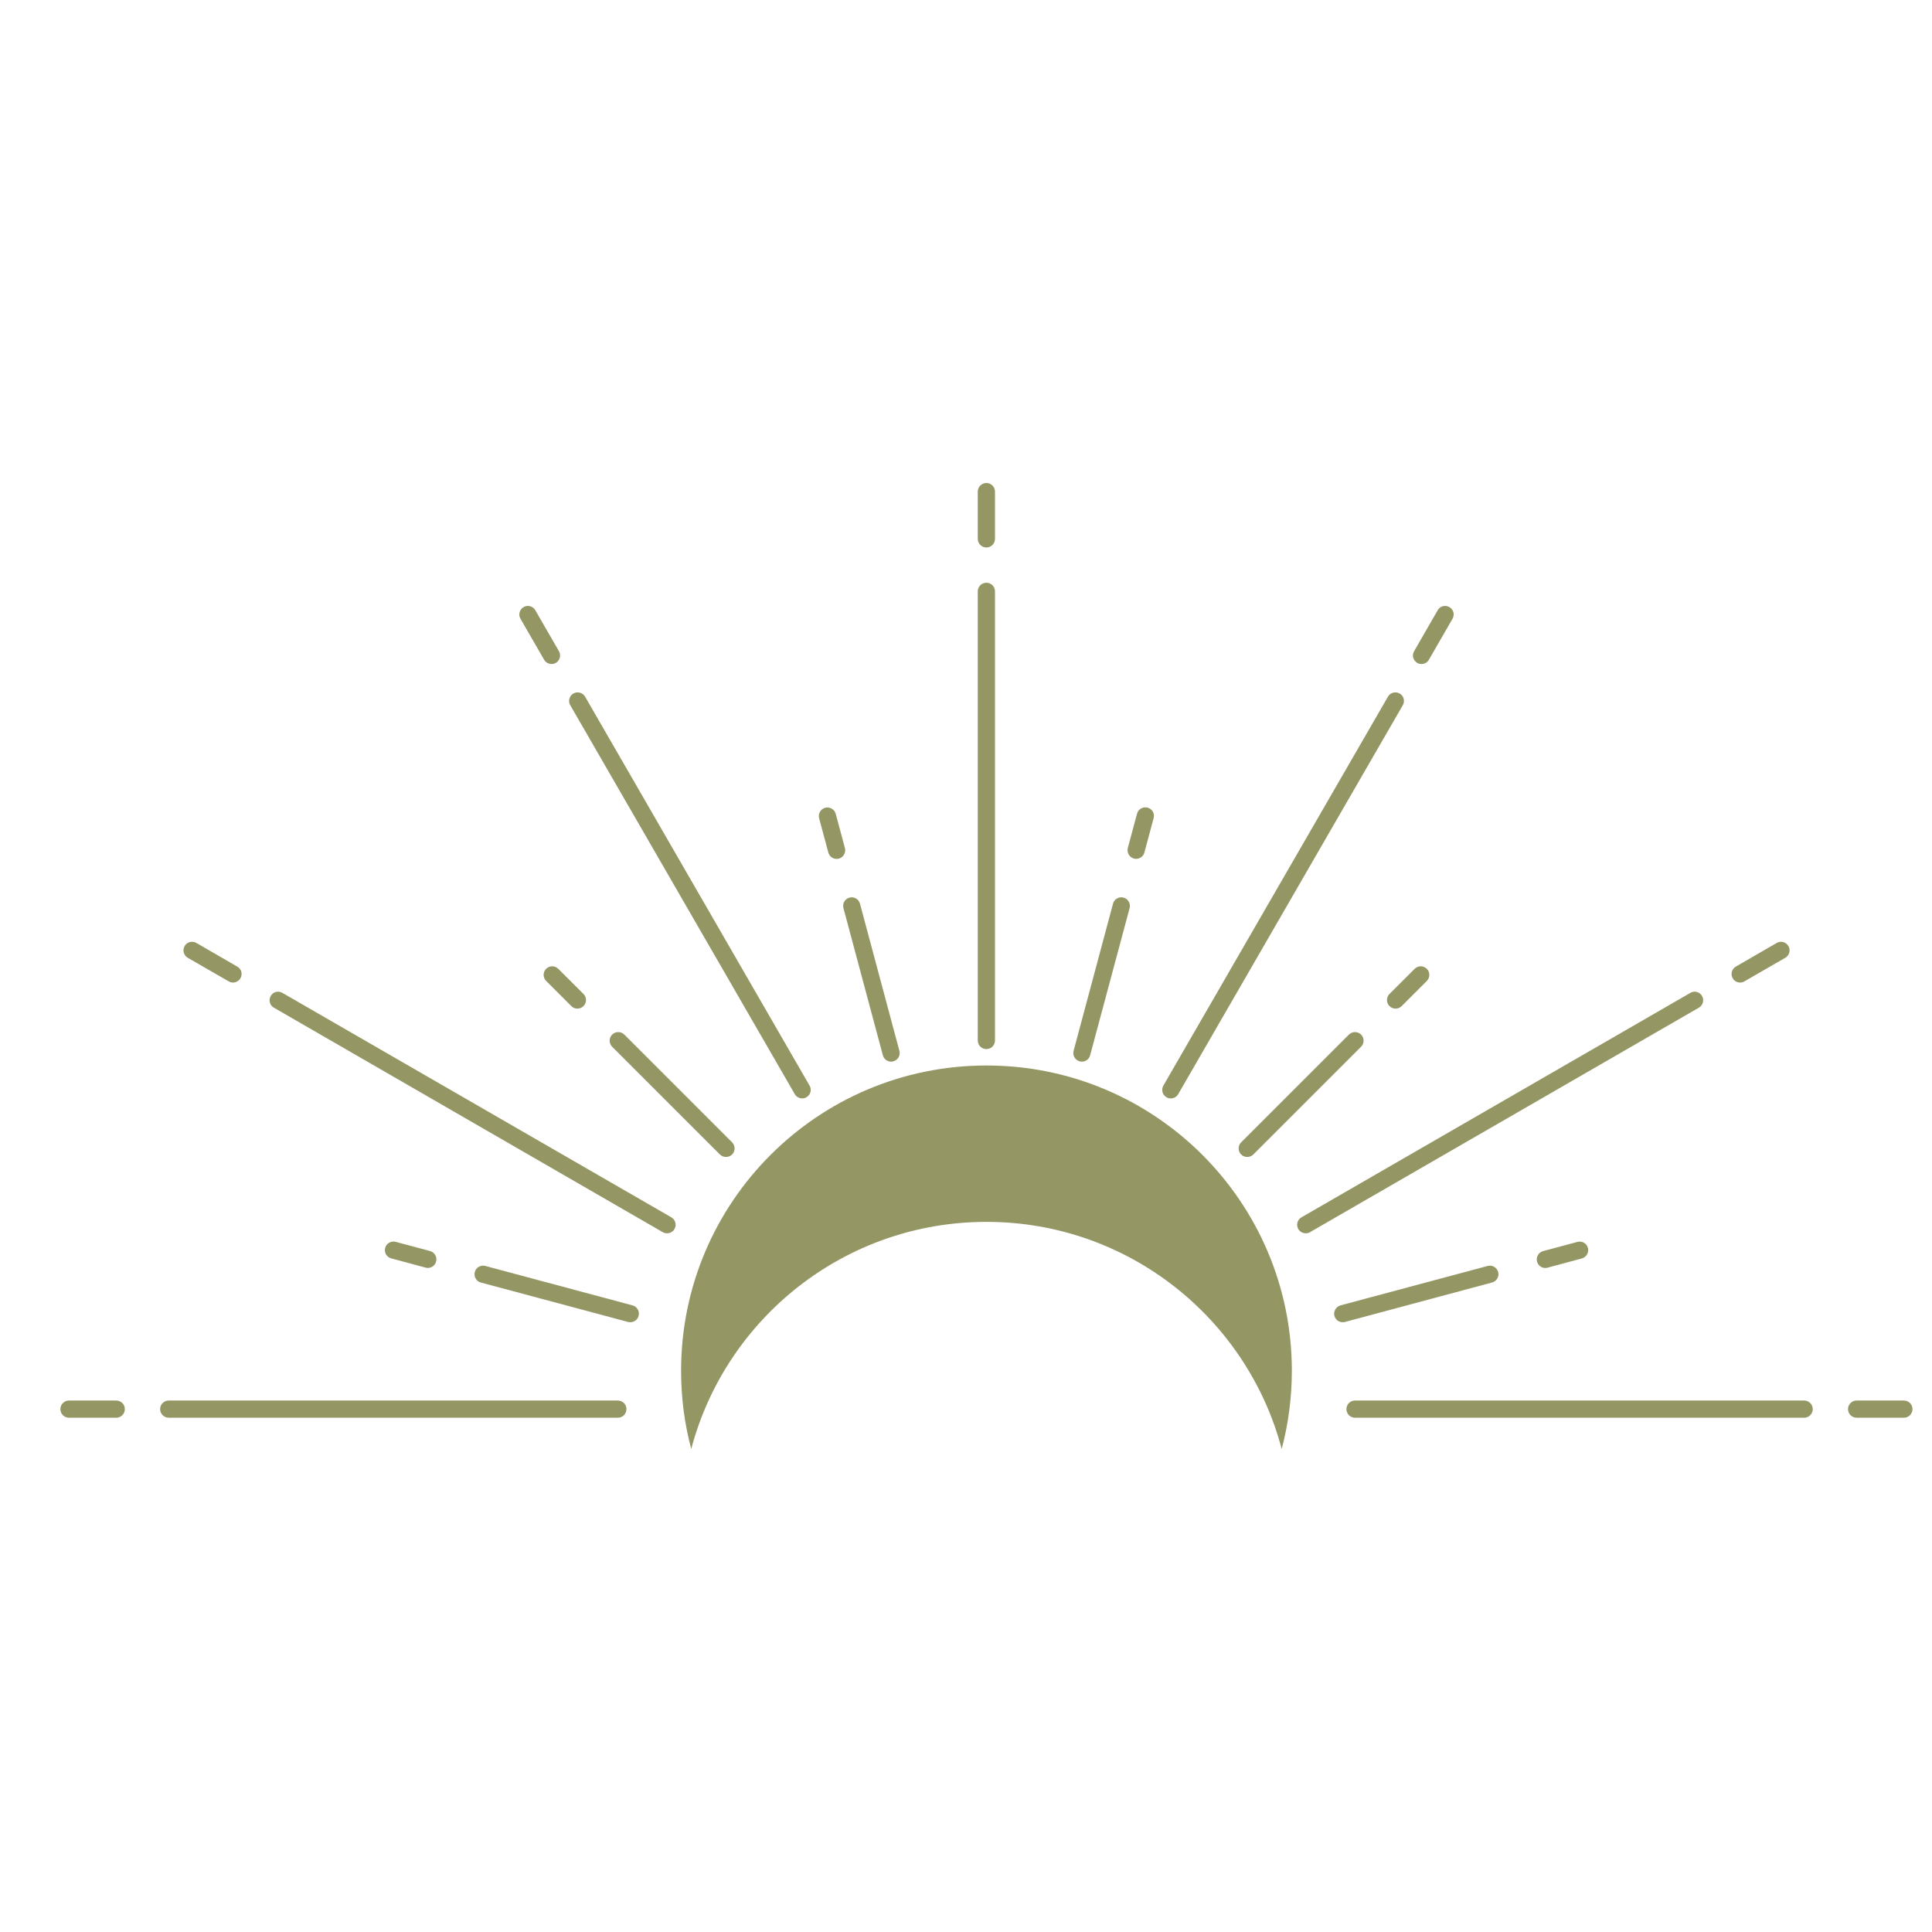 <?xml version="1.0" encoding="UTF-8"?> <svg xmlns="http://www.w3.org/2000/svg" width="32" height="32" viewBox="0 0 32 32" fill="none"><path d="M16.339 17.648C13.546 17.648 11.281 19.912 11.281 22.705C11.281 23.154 11.339 23.587 11.449 24C12.021 21.834 13.994 20.238 16.339 20.238C18.684 20.238 20.657 21.835 21.229 24C21.338 23.587 21.397 23.152 21.397 22.705C21.397 19.912 19.133 17.648 16.339 17.648Z" fill="#949664"></path><path d="M10.233 23.197H2.795C2.716 23.197 2.652 23.261 2.652 23.339C2.652 23.418 2.716 23.482 2.795 23.482H10.234C10.313 23.482 10.376 23.418 10.376 23.339C10.376 23.261 10.312 23.197 10.233 23.197Z" fill="#949664"></path><path d="M1.925 23.197H1.142C1.064 23.197 1 23.261 1 23.339C1 23.418 1.064 23.482 1.142 23.482H1.925C2.004 23.482 2.068 23.418 2.068 23.339C2.068 23.261 2.004 23.197 1.925 23.197Z" fill="#949664"></path><path d="M10.476 21.621L8.038 20.968C7.963 20.948 7.884 20.992 7.864 21.069C7.844 21.144 7.889 21.223 7.965 21.243L10.403 21.896C10.416 21.899 10.428 21.9 10.44 21.9C10.503 21.9 10.561 21.859 10.577 21.795C10.598 21.72 10.553 21.642 10.476 21.621Z" fill="#949664"></path><path d="M7.05 20.996C7.062 21 7.074 21.001 7.087 21.001C7.149 21.001 7.207 20.959 7.223 20.895C7.244 20.82 7.199 20.741 7.122 20.721L6.554 20.569C6.479 20.549 6.4 20.593 6.38 20.669C6.359 20.745 6.404 20.823 6.481 20.843L7.05 20.996Z" fill="#949664"></path><path d="M11.12 20.163L4.677 16.445C4.609 16.405 4.522 16.428 4.484 16.497C4.445 16.565 4.468 16.652 4.536 16.69L10.978 20.409C11 20.422 11.024 20.427 11.049 20.427C11.097 20.427 11.146 20.402 11.171 20.357C11.211 20.29 11.188 20.203 11.12 20.163Z" fill="#949664"></path><path d="M3.11 15.864L3.789 16.255C3.811 16.268 3.835 16.274 3.86 16.274C3.908 16.274 3.957 16.248 3.982 16.203C4.022 16.135 3.999 16.048 3.93 16.01L3.252 15.618C3.183 15.579 3.096 15.602 3.058 15.67C3.019 15.738 3.042 15.825 3.11 15.864Z" fill="#949664"></path><path d="M10.139 17.136C10.084 17.192 10.084 17.281 10.139 17.337L11.924 19.122C11.952 19.149 11.988 19.163 12.025 19.163C12.062 19.163 12.098 19.149 12.126 19.122C12.181 19.066 12.181 18.977 12.126 18.921L10.341 17.136C10.285 17.081 10.195 17.081 10.139 17.136Z" fill="#949664"></path><path d="M9.046 16.047C8.99 16.102 8.99 16.191 9.046 16.247L9.463 16.664C9.49 16.692 9.526 16.706 9.563 16.706C9.599 16.706 9.636 16.692 9.664 16.664C9.72 16.608 9.72 16.519 9.664 16.463L9.247 16.047C9.19 15.991 9.101 15.991 9.046 16.047Z" fill="#949664"></path><path d="M13.164 18.122C13.191 18.168 13.238 18.193 13.287 18.193C13.311 18.193 13.335 18.187 13.357 18.174C13.426 18.135 13.449 18.048 13.409 17.981L9.691 11.539C9.651 11.471 9.564 11.448 9.497 11.487C9.429 11.526 9.406 11.613 9.445 11.68L13.164 18.122Z" fill="#949664"></path><path d="M9.012 10.927C9.039 10.973 9.086 10.998 9.135 10.998C9.159 10.998 9.184 10.992 9.206 10.98C9.274 10.94 9.297 10.853 9.258 10.786L8.866 10.107C8.827 10.039 8.74 10.016 8.673 10.055C8.605 10.095 8.581 10.182 8.621 10.249L9.012 10.927Z" fill="#949664"></path><path d="M13.97 15.041L14.623 17.479C14.64 17.542 14.697 17.584 14.759 17.584C14.771 17.584 14.784 17.583 14.796 17.579C14.872 17.559 14.917 17.481 14.897 17.406L14.244 14.968C14.223 14.892 14.146 14.847 14.07 14.867C13.995 14.888 13.95 14.965 13.97 15.041Z" fill="#949664"></path><path d="M13.72 14.121C13.737 14.185 13.794 14.226 13.857 14.226C13.868 14.226 13.881 14.225 13.894 14.222C13.969 14.201 14.014 14.123 13.995 14.048L13.842 13.479C13.821 13.404 13.743 13.359 13.668 13.379C13.593 13.399 13.547 13.477 13.567 13.552L13.72 14.121Z" fill="#949664"></path><path d="M16.338 17.376C16.416 17.376 16.48 17.313 16.48 17.234V9.795C16.48 9.716 16.416 9.652 16.338 9.652C16.259 9.652 16.195 9.716 16.195 9.795V17.234C16.195 17.313 16.259 17.376 16.338 17.376Z" fill="#949664"></path><path d="M16.338 9.068C16.416 9.068 16.48 9.004 16.48 8.925V8.142C16.48 8.064 16.416 8 16.338 8C16.259 8 16.195 8.064 16.195 8.142V8.925C16.195 9.004 16.259 9.068 16.338 9.068Z" fill="#949664"></path><path d="M17.883 17.579C17.895 17.583 17.907 17.584 17.92 17.584C17.982 17.584 18.04 17.542 18.056 17.479L18.71 15.041C18.73 14.965 18.685 14.887 18.609 14.867C18.534 14.847 18.455 14.891 18.435 14.968L17.782 17.406C17.762 17.481 17.807 17.559 17.883 17.579Z" fill="#949664"></path><path d="M18.781 14.22C18.794 14.223 18.805 14.225 18.818 14.225C18.881 14.225 18.939 14.183 18.955 14.119L19.108 13.55C19.129 13.475 19.083 13.396 19.007 13.377C18.932 13.357 18.853 13.401 18.833 13.477L18.68 14.046C18.661 14.123 18.706 14.2 18.781 14.22Z" fill="#949664"></path><path d="M19.321 18.174C19.343 18.187 19.368 18.193 19.392 18.193C19.441 18.193 19.489 18.168 19.515 18.122L23.235 11.68C23.274 11.612 23.251 11.525 23.183 11.487C23.114 11.448 23.027 11.471 22.989 11.539L19.269 17.981C19.23 18.048 19.253 18.135 19.321 18.174Z" fill="#949664"></path><path d="M23.474 10.98C23.496 10.992 23.52 10.998 23.544 10.998C23.593 10.998 23.642 10.973 23.667 10.927L24.058 10.249C24.098 10.18 24.075 10.094 24.006 10.055C23.938 10.016 23.851 10.039 23.813 10.107L23.422 10.786C23.382 10.853 23.405 10.94 23.474 10.98Z" fill="#949664"></path><path d="M22.342 17.136L20.557 18.921C20.502 18.977 20.502 19.066 20.557 19.122C20.585 19.149 20.621 19.163 20.658 19.163C20.695 19.163 20.731 19.149 20.759 19.122L22.544 17.337C22.599 17.281 22.599 17.192 22.544 17.136C22.488 17.081 22.398 17.081 22.342 17.136Z" fill="#949664"></path><path d="M23.431 16.047L23.014 16.463C22.959 16.519 22.959 16.61 23.014 16.664C23.042 16.692 23.078 16.706 23.115 16.706C23.152 16.706 23.188 16.692 23.216 16.664L23.633 16.247C23.688 16.191 23.688 16.101 23.633 16.047C23.576 15.991 23.487 15.991 23.431 16.047Z" fill="#949664"></path><path d="M28.191 16.497C28.152 16.428 28.065 16.405 27.998 16.445L21.556 20.163C21.487 20.203 21.464 20.29 21.504 20.357C21.53 20.402 21.578 20.427 21.626 20.427C21.651 20.427 21.675 20.422 21.697 20.409L28.139 16.69C28.207 16.651 28.23 16.564 28.191 16.497Z" fill="#949664"></path><path d="M28.822 16.274C28.846 16.274 28.87 16.268 28.892 16.255L29.57 15.864C29.638 15.825 29.661 15.738 29.622 15.67C29.583 15.602 29.496 15.579 29.428 15.618L28.751 16.01C28.683 16.049 28.66 16.136 28.699 16.203C28.724 16.248 28.772 16.274 28.822 16.274Z" fill="#949664"></path><path d="M24.815 21.069C24.794 20.994 24.716 20.948 24.641 20.968L22.203 21.621C22.128 21.642 22.083 21.72 22.102 21.795C22.12 21.859 22.176 21.9 22.239 21.9C22.25 21.9 22.263 21.899 22.276 21.896L24.714 21.242C24.789 21.222 24.834 21.144 24.815 21.069Z" fill="#949664"></path><path d="M26.127 20.57L25.558 20.722C25.483 20.743 25.438 20.821 25.458 20.896C25.475 20.96 25.532 21.002 25.594 21.002C25.606 21.002 25.619 21 25.631 20.997L26.2 20.844C26.275 20.823 26.321 20.746 26.301 20.67C26.281 20.594 26.204 20.549 26.127 20.57Z" fill="#949664"></path><path d="M29.882 23.197H22.443C22.364 23.197 22.301 23.261 22.301 23.339C22.301 23.418 22.364 23.482 22.443 23.482H29.882C29.961 23.482 30.025 23.418 30.025 23.339C30.025 23.261 29.961 23.197 29.882 23.197Z" fill="#949664"></path><path d="M31.535 23.197H30.752C30.673 23.197 30.609 23.261 30.609 23.339C30.609 23.418 30.673 23.482 30.752 23.482H31.535C31.613 23.482 31.677 23.418 31.677 23.339C31.677 23.261 31.612 23.197 31.535 23.197Z" fill="#949664"></path></svg> 